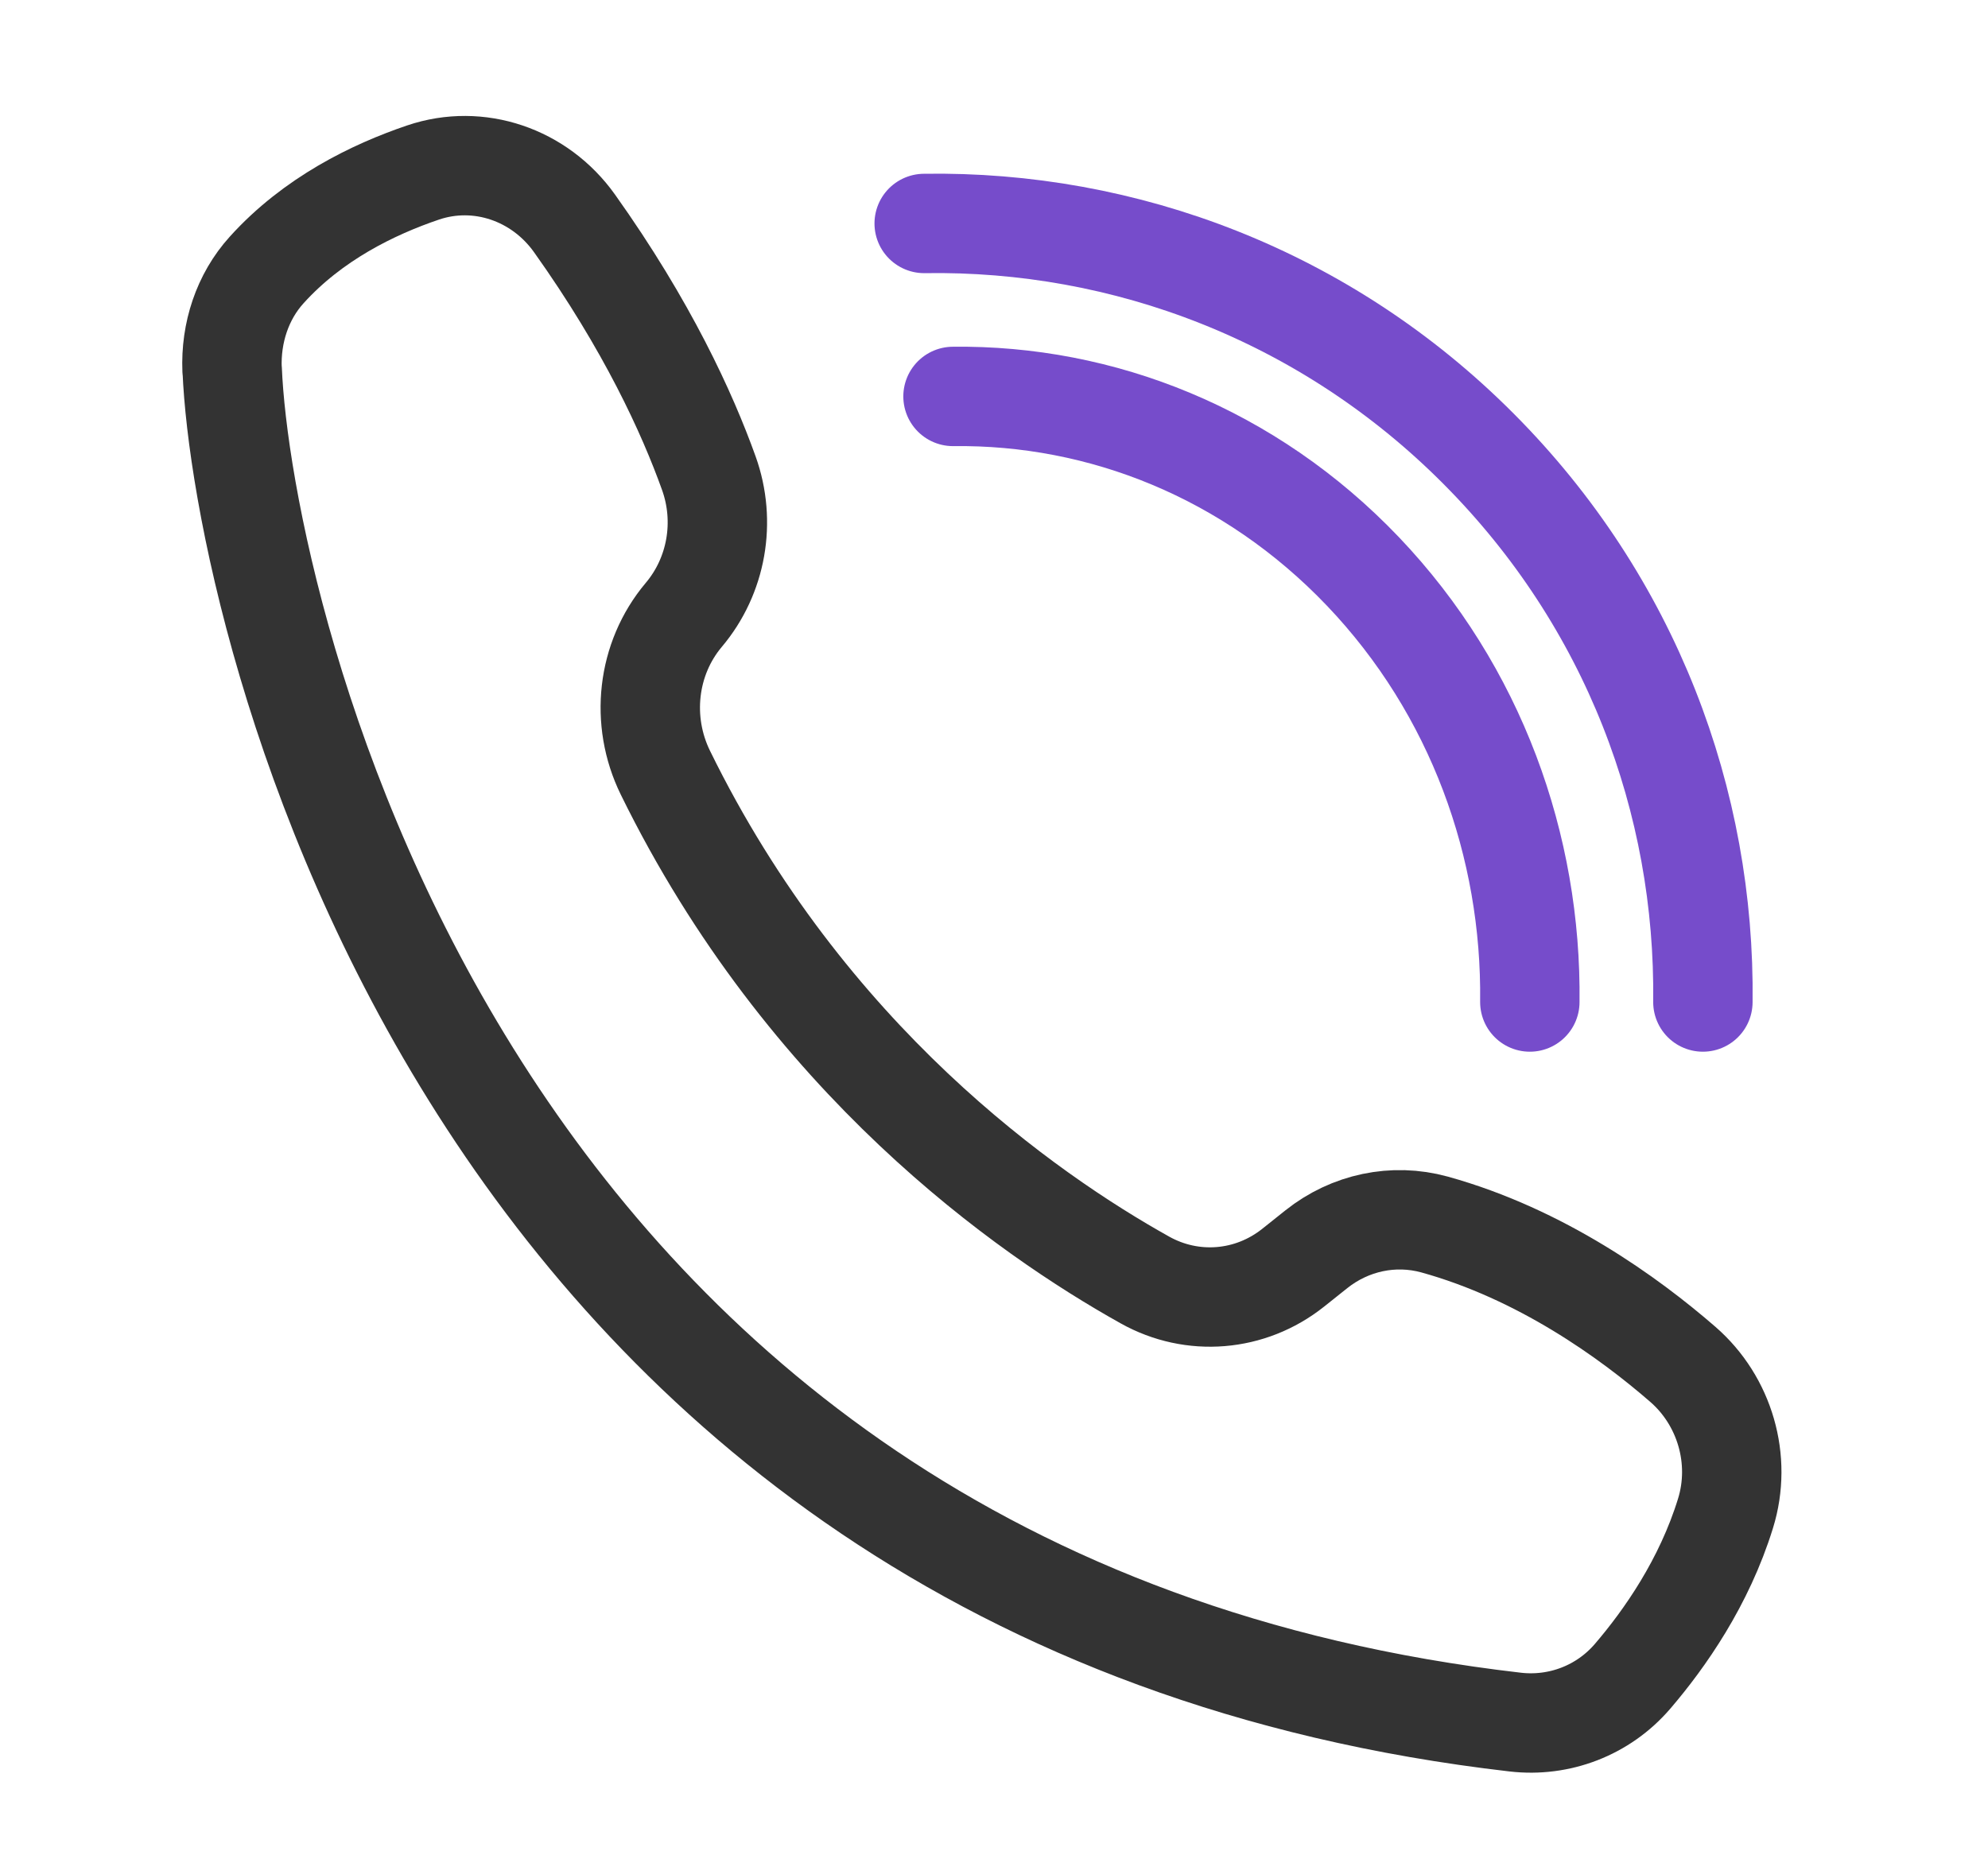 <svg width="60" height="56" viewBox="0 0 60 56" fill="none" xmlns="http://www.w3.org/2000/svg">
<path d="M27.893 6.745C33.935 6.648 40.009 8.911 44.622 13.543C49.236 18.174 51.468 24.208 51.395 30.245" stroke="#764CCB" stroke-width="3" stroke-linecap="round" stroke-linejoin="round"/>
<path d="M28.763 11.966C33.233 11.91 37.721 13.672 41.135 17.249C44.554 20.835 46.229 25.552 46.172 30.245" stroke="#764CCB" stroke-width="3" stroke-linecap="round" stroke-linejoin="round"/>
<path d="M7.008 11.16C7.296 18.244 13.728 48.289 45.731 51.98C47.059 52.134 48.387 51.631 49.273 50.598C50.25 49.458 51.434 47.764 52.077 45.683C52.581 44.059 52.055 42.281 50.79 41.182C49.161 39.767 46.505 37.849 43.292 36.96C42.059 36.621 40.745 36.9 39.732 37.705L39.026 38.268C37.738 39.292 35.988 39.437 34.556 38.636C30.979 36.639 24.331 31.994 20.082 23.323C19.317 21.763 19.524 19.883 20.636 18.561C21.631 17.383 21.919 15.745 21.392 14.279C20.744 12.473 19.538 9.829 17.337 6.739C16.288 5.268 14.448 4.639 12.769 5.207C11.257 5.719 9.439 6.608 8.048 8.149C7.314 8.959 6.959 10.053 7.004 11.16H7.008Z" stroke="#333333" stroke-width="3" stroke-linecap="round" stroke-linejoin="round"/>
</svg>
